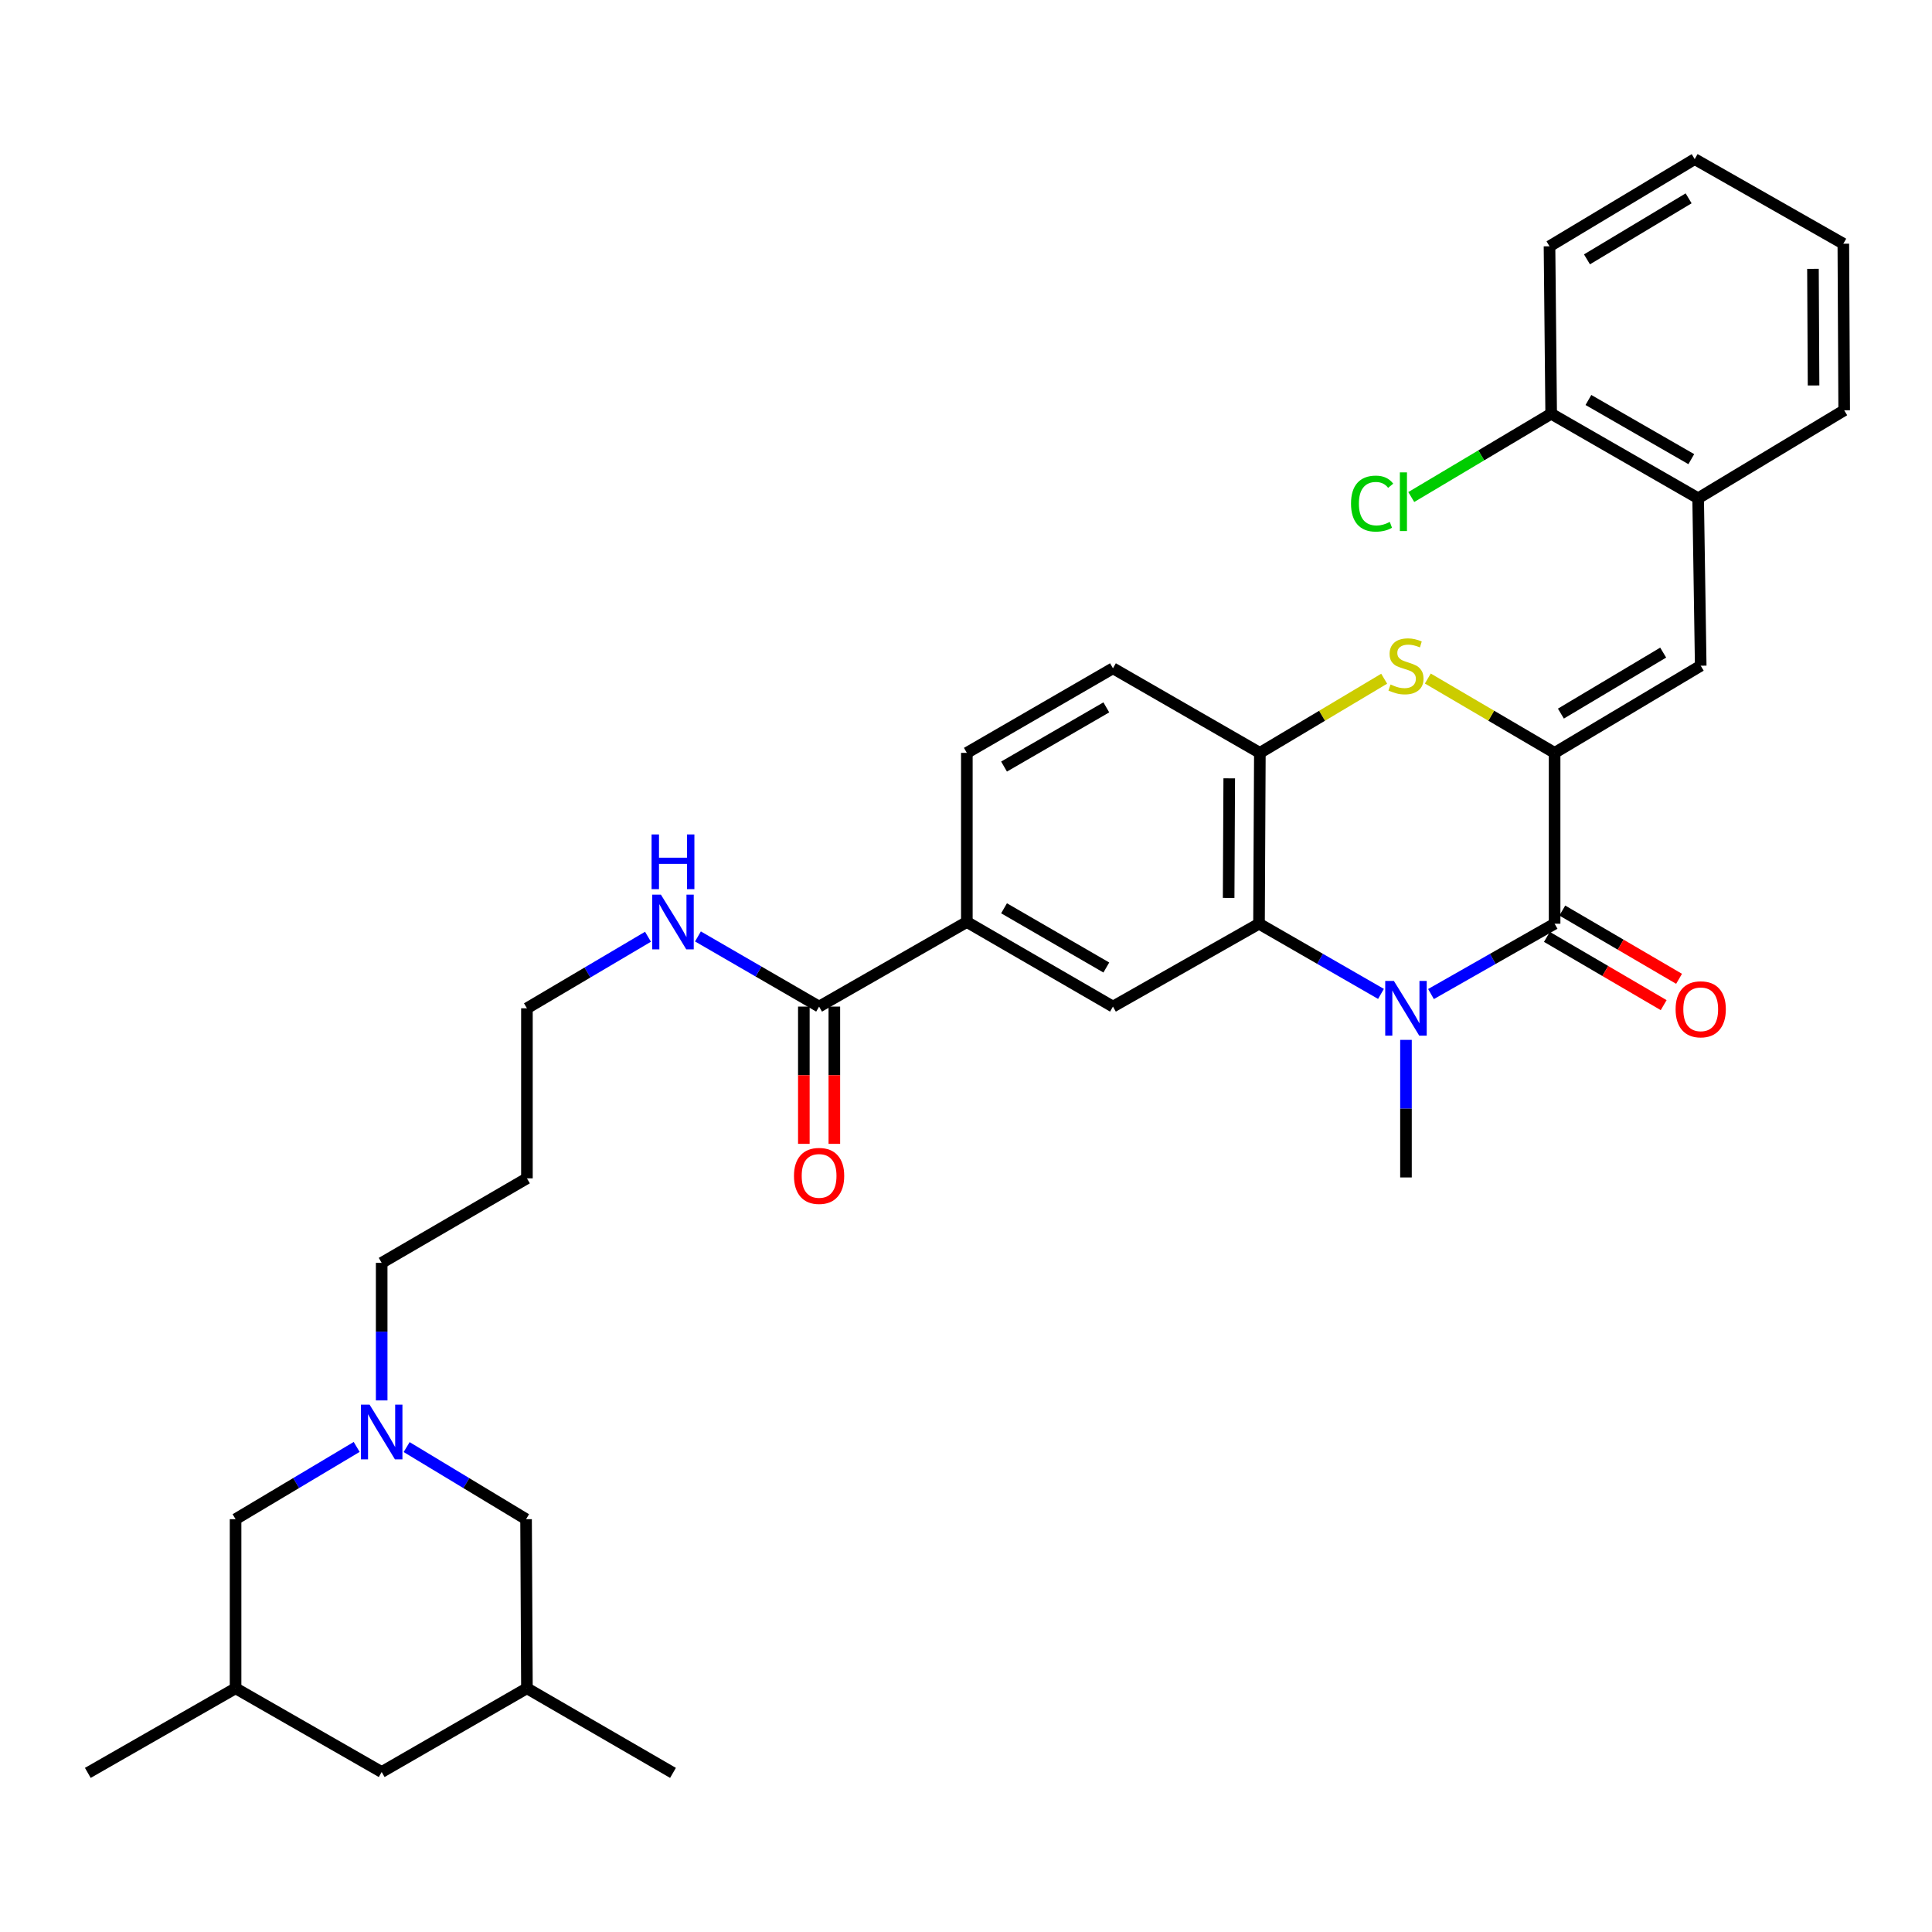 <?xml version='1.0' encoding='iso-8859-1'?>
<svg version='1.1' baseProfile='full'
              xmlns='http://www.w3.org/2000/svg'
                      xmlns:rdkit='http://www.rdkit.org/xml'
                      xmlns:xlink='http://www.w3.org/1999/xlink'
                  xml:space='preserve'
width='1000px' height='1000px' viewBox='0 0 1000 1000'>
<!-- END OF HEADER -->
<rect style='opacity:1.0;fill:#FFFFFF;stroke:none' width='1000' height='1000' x='0' y='0'> </rect>
<path class='bond-1' d='M 804.661,389.683 L 804.661,478.112' style='fill:none;fill-rule:evenodd;stroke:#000000;stroke-width:6px;stroke-linecap:butt;stroke-linejoin:miter;stroke-opacity:1' />
<path class='bond-3' d='M 804.661,389.683 L 771.85,370.444' style='fill:none;fill-rule:evenodd;stroke:#000000;stroke-width:6px;stroke-linecap:butt;stroke-linejoin:miter;stroke-opacity:1' />
<path class='bond-3' d='M 771.85,370.444 L 739.038,351.205' style='fill:none;fill-rule:evenodd;stroke:#CCCC00;stroke-width:6px;stroke-linecap:butt;stroke-linejoin:miter;stroke-opacity:1' />
<path class='bond-4' d='M 804.661,389.683 L 880.287,344.574' style='fill:none;fill-rule:evenodd;stroke:#000000;stroke-width:6px;stroke-linecap:butt;stroke-linejoin:miter;stroke-opacity:1' />
<path class='bond-4' d='M 807.919,369.36 L 860.858,337.784' style='fill:none;fill-rule:evenodd;stroke:#000000;stroke-width:6px;stroke-linecap:butt;stroke-linejoin:miter;stroke-opacity:1' />
<path class='bond-0' d='M 740.682,514.518 L 772.671,496.315' style='fill:none;fill-rule:evenodd;stroke:#0000FF;stroke-width:6px;stroke-linecap:butt;stroke-linejoin:miter;stroke-opacity:1' />
<path class='bond-0' d='M 772.671,496.315 L 804.661,478.112' style='fill:none;fill-rule:evenodd;stroke:#000000;stroke-width:6px;stroke-linecap:butt;stroke-linejoin:miter;stroke-opacity:1' />
<path class='bond-21' d='M 727.729,538.237 L 727.729,573.843' style='fill:none;fill-rule:evenodd;stroke:#0000FF;stroke-width:6px;stroke-linecap:butt;stroke-linejoin:miter;stroke-opacity:1' />
<path class='bond-21' d='M 727.729,573.843 L 727.729,609.449' style='fill:none;fill-rule:evenodd;stroke:#000000;stroke-width:6px;stroke-linecap:butt;stroke-linejoin:miter;stroke-opacity:1' />
<path class='bond-33' d='M 714.795,514.444 L 683.229,496.278' style='fill:none;fill-rule:evenodd;stroke:#0000FF;stroke-width:6px;stroke-linecap:butt;stroke-linejoin:miter;stroke-opacity:1' />
<path class='bond-33' d='M 683.229,496.278 L 651.664,478.112' style='fill:none;fill-rule:evenodd;stroke:#000000;stroke-width:6px;stroke-linecap:butt;stroke-linejoin:miter;stroke-opacity:1' />
<path class='bond-11' d='M 800.678,484.925 L 830.896,502.592' style='fill:none;fill-rule:evenodd;stroke:#000000;stroke-width:6px;stroke-linecap:butt;stroke-linejoin:miter;stroke-opacity:1' />
<path class='bond-11' d='M 830.896,502.592 L 861.114,520.259' style='fill:none;fill-rule:evenodd;stroke:#FF0000;stroke-width:6px;stroke-linecap:butt;stroke-linejoin:miter;stroke-opacity:1' />
<path class='bond-11' d='M 808.645,471.299 L 838.863,488.965' style='fill:none;fill-rule:evenodd;stroke:#000000;stroke-width:6px;stroke-linecap:butt;stroke-linejoin:miter;stroke-opacity:1' />
<path class='bond-11' d='M 838.863,488.965 L 869.081,506.632' style='fill:none;fill-rule:evenodd;stroke:#FF0000;stroke-width:6px;stroke-linecap:butt;stroke-linejoin:miter;stroke-opacity:1' />
<path class='bond-2' d='M 651.664,478.112 L 652.103,389.683' style='fill:none;fill-rule:evenodd;stroke:#000000;stroke-width:6px;stroke-linecap:butt;stroke-linejoin:miter;stroke-opacity:1' />
<path class='bond-2' d='M 635.946,464.769 L 636.252,402.869' style='fill:none;fill-rule:evenodd;stroke:#000000;stroke-width:6px;stroke-linecap:butt;stroke-linejoin:miter;stroke-opacity:1' />
<path class='bond-6' d='M 651.664,478.112 L 576.064,521.011' style='fill:none;fill-rule:evenodd;stroke:#000000;stroke-width:6px;stroke-linecap:butt;stroke-linejoin:miter;stroke-opacity:1' />
<path class='bond-5' d='M 716.447,351.303 L 684.275,370.493' style='fill:none;fill-rule:evenodd;stroke:#CCCC00;stroke-width:6px;stroke-linecap:butt;stroke-linejoin:miter;stroke-opacity:1' />
<path class='bond-5' d='M 684.275,370.493 L 652.103,389.683' style='fill:none;fill-rule:evenodd;stroke:#000000;stroke-width:6px;stroke-linecap:butt;stroke-linejoin:miter;stroke-opacity:1' />
<path class='bond-10' d='M 880.287,344.574 L 878.954,257.898' style='fill:none;fill-rule:evenodd;stroke:#000000;stroke-width:6px;stroke-linecap:butt;stroke-linejoin:miter;stroke-opacity:1' />
<path class='bond-12' d='M 652.103,389.683 L 576.064,345.907' style='fill:none;fill-rule:evenodd;stroke:#000000;stroke-width:6px;stroke-linecap:butt;stroke-linejoin:miter;stroke-opacity:1' />
<path class='bond-35' d='M 576.064,521.011 L 500.438,477.217' style='fill:none;fill-rule:evenodd;stroke:#000000;stroke-width:6px;stroke-linecap:butt;stroke-linejoin:miter;stroke-opacity:1' />
<path class='bond-35' d='M 572.631,500.782 L 519.692,470.127' style='fill:none;fill-rule:evenodd;stroke:#000000;stroke-width:6px;stroke-linecap:butt;stroke-linejoin:miter;stroke-opacity:1' />
<path class='bond-7' d='M 197.557,724.858 L 197.557,689.257' style='fill:none;fill-rule:evenodd;stroke:#0000FF;stroke-width:6px;stroke-linecap:butt;stroke-linejoin:miter;stroke-opacity:1' />
<path class='bond-7' d='M 197.557,689.257 L 197.557,653.655' style='fill:none;fill-rule:evenodd;stroke:#000000;stroke-width:6px;stroke-linecap:butt;stroke-linejoin:miter;stroke-opacity:1' />
<path class='bond-16' d='M 210.48,749.009 L 241.384,767.667' style='fill:none;fill-rule:evenodd;stroke:#0000FF;stroke-width:6px;stroke-linecap:butt;stroke-linejoin:miter;stroke-opacity:1' />
<path class='bond-16' d='M 241.384,767.667 L 272.289,786.325' style='fill:none;fill-rule:evenodd;stroke:#000000;stroke-width:6px;stroke-linecap:butt;stroke-linejoin:miter;stroke-opacity:1' />
<path class='bond-17' d='M 184.616,748.928 L 153.273,767.626' style='fill:none;fill-rule:evenodd;stroke:#0000FF;stroke-width:6px;stroke-linecap:butt;stroke-linejoin:miter;stroke-opacity:1' />
<path class='bond-17' d='M 153.273,767.626 L 121.931,786.325' style='fill:none;fill-rule:evenodd;stroke:#000000;stroke-width:6px;stroke-linecap:butt;stroke-linejoin:miter;stroke-opacity:1' />
<path class='bond-8' d='M 423.962,521.011 L 500.438,477.217' style='fill:none;fill-rule:evenodd;stroke:#000000;stroke-width:6px;stroke-linecap:butt;stroke-linejoin:miter;stroke-opacity:1' />
<path class='bond-13' d='M 416.069,521.011 L 416.069,556.533' style='fill:none;fill-rule:evenodd;stroke:#000000;stroke-width:6px;stroke-linecap:butt;stroke-linejoin:miter;stroke-opacity:1' />
<path class='bond-13' d='M 416.069,556.533 L 416.069,592.055' style='fill:none;fill-rule:evenodd;stroke:#FF0000;stroke-width:6px;stroke-linecap:butt;stroke-linejoin:miter;stroke-opacity:1' />
<path class='bond-13' d='M 431.854,521.011 L 431.854,556.533' style='fill:none;fill-rule:evenodd;stroke:#000000;stroke-width:6px;stroke-linecap:butt;stroke-linejoin:miter;stroke-opacity:1' />
<path class='bond-13' d='M 431.854,556.533 L 431.854,592.055' style='fill:none;fill-rule:evenodd;stroke:#FF0000;stroke-width:6px;stroke-linecap:butt;stroke-linejoin:miter;stroke-opacity:1' />
<path class='bond-18' d='M 423.962,521.011 L 392.611,502.857' style='fill:none;fill-rule:evenodd;stroke:#000000;stroke-width:6px;stroke-linecap:butt;stroke-linejoin:miter;stroke-opacity:1' />
<path class='bond-18' d='M 392.611,502.857 L 361.261,484.702' style='fill:none;fill-rule:evenodd;stroke:#0000FF;stroke-width:6px;stroke-linecap:butt;stroke-linejoin:miter;stroke-opacity:1' />
<path class='bond-9' d='M 500.438,477.217 L 500.438,389.683' style='fill:none;fill-rule:evenodd;stroke:#000000;stroke-width:6px;stroke-linecap:butt;stroke-linejoin:miter;stroke-opacity:1' />
<path class='bond-14' d='M 878.954,257.898 L 802.881,214.149' style='fill:none;fill-rule:evenodd;stroke:#000000;stroke-width:6px;stroke-linecap:butt;stroke-linejoin:miter;stroke-opacity:1' />
<path class='bond-14' d='M 875.413,237.653 L 822.161,207.028' style='fill:none;fill-rule:evenodd;stroke:#000000;stroke-width:6px;stroke-linecap:butt;stroke-linejoin:miter;stroke-opacity:1' />
<path class='bond-26' d='M 878.954,257.898 L 954.545,212.369' style='fill:none;fill-rule:evenodd;stroke:#000000;stroke-width:6px;stroke-linecap:butt;stroke-linejoin:miter;stroke-opacity:1' />
<path class='bond-15' d='M 576.064,345.907 L 500.438,389.683' style='fill:none;fill-rule:evenodd;stroke:#000000;stroke-width:6px;stroke-linecap:butt;stroke-linejoin:miter;stroke-opacity:1' />
<path class='bond-15' d='M 572.628,366.134 L 519.69,396.777' style='fill:none;fill-rule:evenodd;stroke:#000000;stroke-width:6px;stroke-linecap:butt;stroke-linejoin:miter;stroke-opacity:1' />
<path class='bond-23' d='M 802.881,214.149 L 766.676,235.708' style='fill:none;fill-rule:evenodd;stroke:#000000;stroke-width:6px;stroke-linecap:butt;stroke-linejoin:miter;stroke-opacity:1' />
<path class='bond-23' d='M 766.676,235.708 L 730.47,257.267' style='fill:none;fill-rule:evenodd;stroke:#00CC00;stroke-width:6px;stroke-linecap:butt;stroke-linejoin:miter;stroke-opacity:1' />
<path class='bond-28' d='M 802.881,214.149 L 802.022,127.482' style='fill:none;fill-rule:evenodd;stroke:#000000;stroke-width:6px;stroke-linecap:butt;stroke-linejoin:miter;stroke-opacity:1' />
<path class='bond-19' d='M 272.289,786.325 L 272.736,873.851' style='fill:none;fill-rule:evenodd;stroke:#000000;stroke-width:6px;stroke-linecap:butt;stroke-linejoin:miter;stroke-opacity:1' />
<path class='bond-20' d='M 121.931,786.325 L 121.931,873.851' style='fill:none;fill-rule:evenodd;stroke:#000000;stroke-width:6px;stroke-linecap:butt;stroke-linejoin:miter;stroke-opacity:1' />
<path class='bond-27' d='M 335.4,484.861 L 304.068,503.374' style='fill:none;fill-rule:evenodd;stroke:#0000FF;stroke-width:6px;stroke-linecap:butt;stroke-linejoin:miter;stroke-opacity:1' />
<path class='bond-27' d='M 304.068,503.374 L 272.736,521.888' style='fill:none;fill-rule:evenodd;stroke:#000000;stroke-width:6px;stroke-linecap:butt;stroke-linejoin:miter;stroke-opacity:1' />
<path class='bond-30' d='M 272.736,873.851 L 348.336,917.644' style='fill:none;fill-rule:evenodd;stroke:#000000;stroke-width:6px;stroke-linecap:butt;stroke-linejoin:miter;stroke-opacity:1' />
<path class='bond-36' d='M 272.736,873.851 L 197.557,917.188' style='fill:none;fill-rule:evenodd;stroke:#000000;stroke-width:6px;stroke-linecap:butt;stroke-linejoin:miter;stroke-opacity:1' />
<path class='bond-22' d='M 121.931,873.851 L 197.557,917.188' style='fill:none;fill-rule:evenodd;stroke:#000000;stroke-width:6px;stroke-linecap:butt;stroke-linejoin:miter;stroke-opacity:1' />
<path class='bond-29' d='M 121.931,873.851 L 45.455,917.644' style='fill:none;fill-rule:evenodd;stroke:#000000;stroke-width:6px;stroke-linecap:butt;stroke-linejoin:miter;stroke-opacity:1' />
<path class='bond-24' d='M 197.557,653.655 L 272.736,609.905' style='fill:none;fill-rule:evenodd;stroke:#000000;stroke-width:6px;stroke-linecap:butt;stroke-linejoin:miter;stroke-opacity:1' />
<path class='bond-25' d='M 272.736,609.905 L 272.736,521.888' style='fill:none;fill-rule:evenodd;stroke:#000000;stroke-width:6px;stroke-linecap:butt;stroke-linejoin:miter;stroke-opacity:1' />
<path class='bond-31' d='M 954.545,212.369 L 954.107,126.149' style='fill:none;fill-rule:evenodd;stroke:#000000;stroke-width:6px;stroke-linecap:butt;stroke-linejoin:miter;stroke-opacity:1' />
<path class='bond-31' d='M 938.695,199.516 L 938.388,139.162' style='fill:none;fill-rule:evenodd;stroke:#000000;stroke-width:6px;stroke-linecap:butt;stroke-linejoin:miter;stroke-opacity:1' />
<path class='bond-34' d='M 802.022,127.482 L 877.174,82.356' style='fill:none;fill-rule:evenodd;stroke:#000000;stroke-width:6px;stroke-linecap:butt;stroke-linejoin:miter;stroke-opacity:1' />
<path class='bond-34' d='M 821.42,134.246 L 874.027,102.657' style='fill:none;fill-rule:evenodd;stroke:#000000;stroke-width:6px;stroke-linecap:butt;stroke-linejoin:miter;stroke-opacity:1' />
<path class='bond-32' d='M 954.107,126.149 L 877.174,82.356' style='fill:none;fill-rule:evenodd;stroke:#000000;stroke-width:6px;stroke-linecap:butt;stroke-linejoin:miter;stroke-opacity:1' />
<path  class='atom-1' d='M 721.469 507.728
L 730.749 522.728
Q 731.669 524.208, 733.149 526.888
Q 734.629 529.568, 734.709 529.728
L 734.709 507.728
L 738.469 507.728
L 738.469 536.048
L 734.589 536.048
L 724.629 519.648
Q 723.469 517.728, 722.229 515.528
Q 721.029 513.328, 720.669 512.648
L 720.669 536.048
L 716.989 536.048
L 716.989 507.728
L 721.469 507.728
' fill='#0000FF'/>
<path  class='atom-4' d='M 719.729 354.294
Q 720.049 354.414, 721.369 354.974
Q 722.689 355.534, 724.129 355.894
Q 725.609 356.214, 727.049 356.214
Q 729.729 356.214, 731.289 354.934
Q 732.849 353.614, 732.849 351.334
Q 732.849 349.774, 732.049 348.814
Q 731.289 347.854, 730.089 347.334
Q 728.889 346.814, 726.889 346.214
Q 724.369 345.454, 722.849 344.734
Q 721.369 344.014, 720.289 342.494
Q 719.249 340.974, 719.249 338.414
Q 719.249 334.854, 721.649 332.654
Q 724.089 330.454, 728.889 330.454
Q 732.169 330.454, 735.889 332.014
L 734.969 335.094
Q 731.569 333.694, 729.009 333.694
Q 726.249 333.694, 724.729 334.854
Q 723.209 335.974, 723.249 337.934
Q 723.249 339.454, 724.009 340.374
Q 724.809 341.294, 725.929 341.814
Q 727.089 342.334, 729.009 342.934
Q 731.569 343.734, 733.089 344.534
Q 734.609 345.334, 735.689 346.974
Q 736.809 348.574, 736.809 351.334
Q 736.809 355.254, 734.169 357.374
Q 731.569 359.454, 727.209 359.454
Q 724.689 359.454, 722.769 358.894
Q 720.889 358.374, 718.649 357.454
L 719.729 354.294
' fill='#CCCC00'/>
<path  class='atom-8' d='M 191.297 727.047
L 200.577 742.047
Q 201.497 743.527, 202.977 746.207
Q 204.457 748.887, 204.537 749.047
L 204.537 727.047
L 208.297 727.047
L 208.297 755.367
L 204.417 755.367
L 194.457 738.967
Q 193.297 737.047, 192.057 734.847
Q 190.857 732.647, 190.497 731.967
L 190.497 755.367
L 186.817 755.367
L 186.817 727.047
L 191.297 727.047
' fill='#0000FF'/>
<path  class='atom-12' d='M 867.287 522.407
Q 867.287 515.607, 870.647 511.807
Q 874.007 508.007, 880.287 508.007
Q 886.567 508.007, 889.927 511.807
Q 893.287 515.607, 893.287 522.407
Q 893.287 529.287, 889.887 533.207
Q 886.487 537.087, 880.287 537.087
Q 874.047 537.087, 870.647 533.207
Q 867.287 529.327, 867.287 522.407
M 880.287 533.887
Q 884.607 533.887, 886.927 531.007
Q 889.287 528.087, 889.287 522.407
Q 889.287 516.847, 886.927 514.047
Q 884.607 511.207, 880.287 511.207
Q 875.967 511.207, 873.607 514.007
Q 871.287 516.807, 871.287 522.407
Q 871.287 528.127, 873.607 531.007
Q 875.967 533.887, 880.287 533.887
' fill='#FF0000'/>
<path  class='atom-14' d='M 410.962 608.643
Q 410.962 601.843, 414.322 598.043
Q 417.682 594.243, 423.962 594.243
Q 430.242 594.243, 433.602 598.043
Q 436.962 601.843, 436.962 608.643
Q 436.962 615.523, 433.562 619.443
Q 430.162 623.323, 423.962 623.323
Q 417.722 623.323, 414.322 619.443
Q 410.962 615.563, 410.962 608.643
M 423.962 620.123
Q 428.282 620.123, 430.602 617.243
Q 432.962 614.323, 432.962 608.643
Q 432.962 603.083, 430.602 600.283
Q 428.282 597.443, 423.962 597.443
Q 419.642 597.443, 417.282 600.243
Q 414.962 603.043, 414.962 608.643
Q 414.962 614.363, 417.282 617.243
Q 419.642 620.123, 423.962 620.123
' fill='#FF0000'/>
<path  class='atom-19' d='M 342.076 463.057
L 351.356 478.057
Q 352.276 479.537, 353.756 482.217
Q 355.236 484.897, 355.316 485.057
L 355.316 463.057
L 359.076 463.057
L 359.076 491.377
L 355.196 491.377
L 345.236 474.977
Q 344.076 473.057, 342.836 470.857
Q 341.636 468.657, 341.276 467.977
L 341.276 491.377
L 337.596 491.377
L 337.596 463.057
L 342.076 463.057
' fill='#0000FF'/>
<path  class='atom-19' d='M 337.256 431.905
L 341.096 431.905
L 341.096 443.945
L 355.576 443.945
L 355.576 431.905
L 359.416 431.905
L 359.416 460.225
L 355.576 460.225
L 355.576 447.145
L 341.096 447.145
L 341.096 460.225
L 337.256 460.225
L 337.256 431.905
' fill='#0000FF'/>
<path  class='atom-24' d='M 699.285 260.667
Q 699.285 253.627, 702.565 249.947
Q 705.885 246.227, 712.165 246.227
Q 718.005 246.227, 721.125 250.347
L 718.485 252.507
Q 716.205 249.507, 712.165 249.507
Q 707.885 249.507, 705.605 252.387
Q 703.365 255.227, 703.365 260.667
Q 703.365 266.267, 705.685 269.147
Q 708.045 272.027, 712.605 272.027
Q 715.725 272.027, 719.365 270.147
L 720.485 273.147
Q 719.005 274.107, 716.765 274.667
Q 714.525 275.227, 712.045 275.227
Q 705.885 275.227, 702.565 271.467
Q 699.285 267.707, 699.285 260.667
' fill='#00CC00'/>
<path  class='atom-24' d='M 724.565 244.507
L 728.245 244.507
L 728.245 274.867
L 724.565 274.867
L 724.565 244.507
' fill='#00CC00'/>
</svg>
